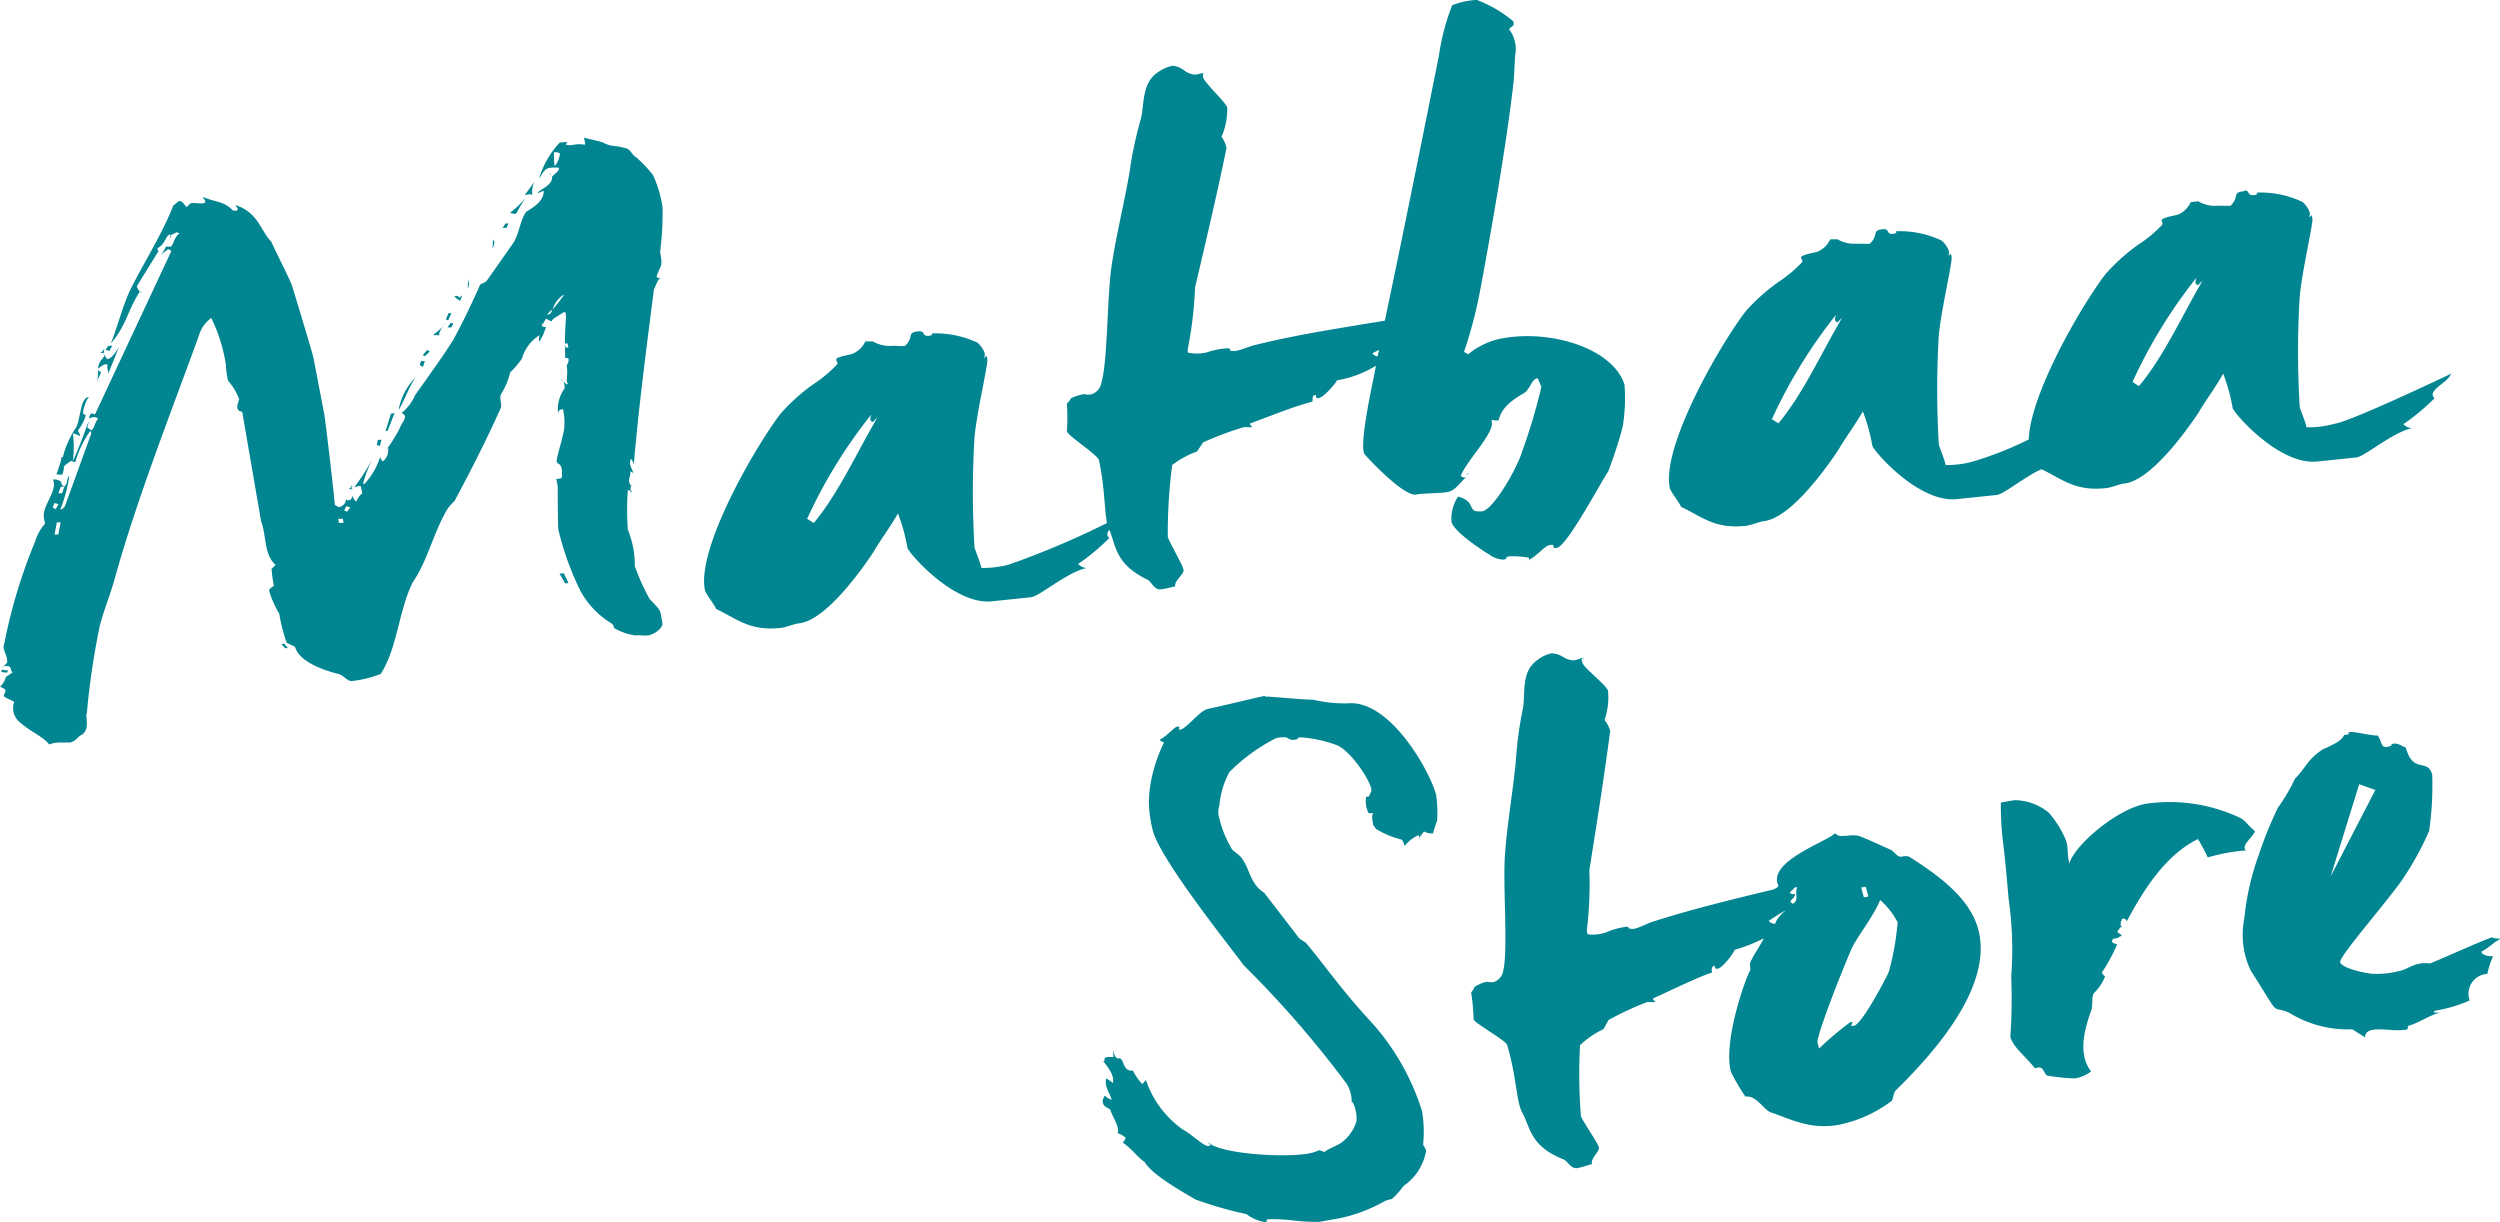 <?xml version="1.0" encoding="UTF-8"?> <svg xmlns="http://www.w3.org/2000/svg" viewBox="0 0 171.5 83.83"><defs><style>.a{fill:#008591;}</style></defs><title>matbaastore-logo_b</title><path class="a" d="M86.76,47.74c-.44.08-2.59.61-3.89.89-.56.1-1.46,1.35-1.9,1.42-.15,0-.11,0-.08-.1s0-.13-.17-.09-.68.64-1.14.87c0,.18.22.1.26.23a10.4,10.4,0,0,0-1,3.45A7.19,7.19,0,0,0,78.89,56a9.15,9.15,0,0,0,.2,1c.58,2.17,6.14,9,6.2,9.19a71,71,0,0,1,7.1,8.17,2.24,2.24,0,0,1,.33,1.22s0,0,0,0,.09,0,.15.2a2.38,2.38,0,0,1,.18,1.15A2.87,2.87,0,0,1,92,78.4c-.27.19-1,.46-1.14.63l-.36-.13a3.05,3.05,0,0,1-.72.23c-1.81.32-6.15,0-6.88-.76,0,.14.31.18,0,.24s-1.22-.87-1.74-1.11a6.83,6.83,0,0,1-2.55-3.41l-.25.28a3.79,3.79,0,0,1-.64-.93c-.7.08-.6-.74-.88-.83a.14.14,0,0,0-.09,0c-.06,0-.12,0-.2-.09a.81.81,0,0,1-.16-.65,2,2,0,0,0,0,.64c-.11,0-.11,0-.12,0s0,0-.28,0c-.43.08-.06.25-.31.29.38.46.78,1,.66,1.49-.25-.19-.41-.3-.47-.29-.09.63.28,1,.39,1.44-.35-.08-.34-.27-.52-.24,0,.18-.16.17-.07.49s.47.29.53.52c.11.4.63,1.11.47,1.52a1.63,1.63,0,0,1,.46.25c.23.1-.11.3-.07.43.64.45,1,1,1.46,1.3.49.86,2.51,2,3.5,2.58a27,27,0,0,0,3.49,1,2.79,2.79,0,0,0,1.25.54c.44-.08-.16-.12.28-.19a11.4,11.4,0,0,1,1.72.09,13.17,13.17,0,0,0,1.73.09l1.37-.24A10.62,10.62,0,0,0,95,82.39a2.79,2.79,0,0,1,.49-.14,6.06,6.06,0,0,0,.8-.9A3.67,3.67,0,0,0,97.8,79.1c.13-.25-.18-.44-.17-.63a8.56,8.56,0,0,0-.08-2.25,16.43,16.43,0,0,0-3.28-5.88c-2.21-2.39-3.1-3.74-4.66-5.64-.25-.19-.54-.32-.58-.46l-2.31-3c-.94-.58-1-1.61-1.45-2.24-.16-.35-.75-.62-.81-.84a7.38,7.38,0,0,1-.81-2,1.39,1.39,0,0,1,0-.9,5.81,5.81,0,0,1,.69-2.3,12.55,12.55,0,0,1,3.17-2.31,1.83,1.83,0,0,1,.64-.07c.26,0,.26.24.7.16s-.09-.08.35-.16a8.79,8.79,0,0,1,2.43.51c.93.31,2.22,2.2,2.44,3,0,.19,0,.2,0,.2s0,0,0,0l-.13.26c0,.15-.18.08-.23.13a1.84,1.84,0,0,0,.13,1c0,.09.1.13.23.1l.12,0c-.13.26,0,.61,0,.8l.21.29a6.4,6.4,0,0,0,1.76.73,1,1,0,0,1,.19.44,2.52,2.52,0,0,1,.92-.73c.07,0,.07,0,.08.07v0a.11.11,0,0,0,0,.09l.34-.43a1.12,1.12,0,0,0,.62.13c.09-.4.25-.76.28-.9a8.69,8.69,0,0,0-.07-1.74c-.46-1.71-3.2-6.55-6.07-6.28A9.24,9.24,0,0,1,90.09,48c-.83,0-3-.24-3.31-.21h0M97.37,57.5l-.05.07h.06A.13.13,0,0,1,97.37,57.5Zm-21,14.08v0Zm46.11-9.1a2.21,2.21,0,0,0-.61.67.54.54,0,0,0-.08.22c-.22,0-.4-.08-.44-.22C121.62,63,122,62.71,122.45,62.48Zm.67-1.61h.14c-.17.36.06.7-.14,1A1,1,0,0,1,123,62c-.43-.21.08-.27.15-.66-.19,0-.32,0-.36-.12C122.93,61.05,123.05,61,123.12,60.87Zm-.87,0,0,0h0Zm-.26-.11c-.1.11-.15.17-.22.18l-.11.07c-3.16.76-5.78,1.41-8.12,2.16-.55.14-1.05.47-1.49.55-.25,0-.3,0-.34-.06s-.07-.11-.28-.07a5.14,5.14,0,0,0-1.28.37,2.72,2.72,0,0,1-1.27.13l-.06-.22a26.22,26.22,0,0,0,.18-4.19c.49-3.06,1-6.27,1.43-9.56a2.39,2.39,0,0,0-.39-.73,4.74,4.74,0,0,0,.24-2c-.11-.41-1.66-1.55-1.77-1.95,0-.14-.06-.23-.06-.23a.62.62,0,0,0,.18-.08c-.26,0-.24.09-.68.17a1.39,1.39,0,0,1-.76-.24,1.57,1.57,0,0,0-.76-.24h-.05a2.47,2.47,0,0,0-1,.5c-1.09.81-.75,2.31-.94,3.29a25.57,25.57,0,0,0-.48,3.57c-.21,2.17-.6,4.36-.75,6.47s.22,6.42-.11,7.9a1,1,0,0,1-.69.83c-.25,0-.27,0-.3,0s0-.06-.29,0a3.05,3.05,0,0,0-.7.32.85.85,0,0,1-.23.37,14.32,14.32,0,0,1,.17,1.86c.07.27,2.22,1.44,2.3,1.76.66,2.19.63,4,1.06,4.67.56,1.08.54,2.27,2.82,3.18.3.14.5.67.94.59s.79-.24,1-.27c-.11-.41.55-.86.47-1.17s-1.15-1.83-1.23-2.14a36.79,36.79,0,0,1-.06-4.85A6,6,0,0,1,110,70.6l.35-.63A20.84,20.84,0,0,1,113,68.74c.27,0,.35,0,.39,0s0,0,.13,0-.25-.19-.07-.27c1.4-.63,2.84-1.36,4-1.76-.07-.27,0-.42.14-.45s-.06.24.25.19,1-.93,1.16-1.29a11.69,11.69,0,0,0,2-.79c-.24.49-.62,1-.85,1.49-.2.22,0,.6-.12.77-.39.74-1.82,4.91-1.29,6.89a12.71,12.71,0,0,0,1,1.71c.75-.13,1.31,1,1.8,1.1,1.45.5,2.67,1.17,4.61.83a9,9,0,0,0,3.62-1.64c.14-.21.1-.58.32-.76,3.78-3.7,6.5-7.69,5.62-11-.52-1.94-2.3-3.46-4.76-5a.87.87,0,0,0-.45,0,.76.76,0,0,1-.21,0,1,1,0,0,1-.33-.27c-.09-.07-.16-.11-.18-.16-.67-.3-1.93-.88-2.3-1a2.51,2.51,0,0,0-.74,0c-.33,0-.59.1-.86-.17C125.3,57.76,121.21,59.1,122,60.76Zm5.66.12.31-.05.18.67-.31.06Zm-3,10.65c-.1-.36,1.48-4.47,2.37-6.52.38-.77,1.5-2.2,1.93-3.27a5.37,5.37,0,0,1,1.2,1.53,18.71,18.71,0,0,1-.6,3.37c-.07.24-1.84,3.63-2.4,3.73-.25,0-.21,0-.15-.12s.11-.16-.11-.12a20.6,20.6,0,0,0-2.13,1.8Zm13.45-16.61H138l-.74.14a20,20,0,0,0,.16,2.8c.16,1.34.28,2.73.37,3.8a24.28,24.28,0,0,1,.18,5.31,38.88,38.88,0,0,1-.06,4.16c.2.72,1,1.29,1.69,2.16.65-.26.56.37.85.5a14.29,14.29,0,0,0,1.89.19,2.54,2.54,0,0,0,1.11-.48c-.9-1.16-.49-2.8,0-4.16.15-.4,0-.84.19-1.21A3.16,3.16,0,0,0,144.4,67c0-.06-.16-.11-.21-.29a11.51,11.51,0,0,0,1.05-1.94s-.47-.06-.33-.27c0,0,0-.1.16-.12h.06c.25-.05.23-.14.42-.17-.05-.18-.31-.18-.29-.33a.81.81,0,0,0,.15-.21.21.21,0,0,1,.17-.08c-.15-.07-.14-.26,0-.56a.23.23,0,0,1,.31.18c1.08-2,2.58-4.52,4.89-5.65a11.16,11.16,0,0,1,.67,1.26,12.5,12.5,0,0,1,2.62-.48c-.36-.36.48-.88.62-1.33-.41-.31-.64-.69-.95-.87a11.28,11.28,0,0,0-6.54-1c-2,.36-4.92,2.87-5.24,4.1-.18-.67-.05-1.12-.24-1.61a7.21,7.21,0,0,0-1.16-1.87,3.77,3.77,0,0,0-2.46-.87Zm23.15-4.71c-.5.09.16.11-.34.2h-.14c-.08.4-1,.8-1.47,1-1.11.76-1.11,1.23-1.89,2a12.39,12.39,0,0,1-1.18,2,28.06,28.06,0,0,0-1.3,3.21,18,18,0,0,0-1,4.39,5.72,5.72,0,0,0,.43,3.55c2.16,3.4,1.29,2.37,2.61,2.89a7.64,7.64,0,0,0,4.37,1.16l.87.55c0-.63.88-.57,1.71-.51a5.23,5.23,0,0,0,1,0c.19,0,.24-.09.23-.14l0-.13c.68-.17,1.5-.74,2.18-.91-.25,0-.57,0-.3-.14a9.53,9.53,0,0,0,2.36-.7,1.36,1.36,0,0,1,1.21-1.82,5.7,5.7,0,0,1,.4-1.21c-.46,0-.75-.1-.81-.32.53-.24.76-.61,1.39-.91a1.23,1.23,0,0,1-.67-.07c-1.19.45-2.64,1.13-4.23,1.79-1.08-.13-1.46.4-2.15.53a6.23,6.23,0,0,1-1.84.18c-.81-.09-2.08-.43-2.18-.79s2.76-3.61,4.15-5.51A20.44,20.44,0,0,0,166.64,57a22.06,22.06,0,0,0,.21-3.86c-.32-1.17-1.3,0-1.81-1.85-.3-.13-.55-.33-.86-.27s.1.12-.4.21-.37-.4-.67-.77c-.57,0-1.49-.27-1.84-.24Zm.56,3.59,1.11.39-3.07,5.94ZM40.13,9.78a.18.18,0,0,1,0,.15,2,2,0,0,0-.76,0,1.45,1.45,0,0,1-.55,0c0-.1.1-.15.09-.2v0l-.51.05a6.18,6.18,0,0,0-1.42,2.47c.21-.26.32-.7.77-.74s.59,0,.59,0c.05.23-.25.36-.47.62,0,0,0,0,0,0,.07.56-.85.88-1,1.1.2,0,.24-.11.43-.13,0,.81-.94,1.23-1.22,1.45-.41.61-.45,1.42-.84,2.08l-1.8,2.56c-.15.25-.48.24-.52.38-.55,1.25-1.2,2.6-1.83,3.75-.8,1.27-1.74,2.55-2.61,3.78a3.3,3.3,0,0,1-.94,1.24c.55.18,0,.66-.13,1.06a9.65,9.65,0,0,1-1,1.57l.21-.26a1,1,0,0,1-.35.94.52.52,0,0,1-.19-.31,4.94,4.94,0,0,1-1.08,1.86c-.07,0-.07,0-.08-.08v0a8.28,8.28,0,0,1,.66-1.68,17.2,17.2,0,0,1-1.28,2c.16-.09.45-.14.46-.06l.09.46a1.43,1.43,0,0,0-.41.57c-.24-.21-.27-.35-.16-.46-.21.21-.13.3-.32.36s-.21-.07-.22-.12v0c0,.28-.12.48-.48.61l-.29-.16c-.2-2.12-.68-6-.72-6.19l-.74-3.87c-.05-.28-1-3.41-1.48-5-.36-.86-1.07-2.21-1.42-3-.72-.73-.9-2-2.43-2.5,0,.18.23.16.07.37l-.26,0c-.64-.65-1-.52-2.07-.93,0,.14.31.25.08.42a2.36,2.36,0,0,1-.46,0,2.35,2.35,0,0,0-.46,0l-.27.26c-.23-.16-.21-.4-.54-.41l-.39.32c-.7,1.83-2,3.91-2.81,5.51-.62,1.16-1,2.81-1.47,3.95C8.67,22.33,8.74,21.33,9.59,20a.75.75,0,0,1-.2-.37l1.5-2.43c-.07,0-.07,0-.08-.09l0-.09c.48-.24.52-.72.8-.94l.13.08c-.06.05-.09.09-.09.14s.13-.08.09-.14.23-.13.37-.23l.21.08c-.41.28-.38.75-.61.91l-.2,0c-.06,0-.12,0-.13,0a1.73,1.73,0,0,1-.35.56l.51-.39.22.12L6.51,28.44a.4.4,0,0,0-.21-.07H6.23c0,.05-.1.16-.09.2a.13.13,0,0,0,0,.15.46.46,0,0,1,.59,0c-.22.26-.22.55-.44.81L6,29.34c0-.14.09-.25.06-.38-.34.93-.69,1.87-1.06,2.67a7.77,7.77,0,0,0,0-1.9,1.59,1.59,0,0,1,.49.19c0-.19-.11-.23-.14-.41a2.73,2.73,0,0,0,.53-1c0-.05-.21-.07-.18-.27s.18-.77.4-1c-.26,0-.34.28-.39.33-.19.4-.28,1.31-.46,1.71a6.37,6.37,0,0,0-.94,2.09H4.2l0,.18c-.12.38-.23.74-.33,1l.1,0a.18.18,0,0,0,.1,0,.36.36,0,0,0,.2,0A1.21,1.21,0,0,0,4.38,32a2.72,2.72,0,0,1,.52-.39.47.47,0,0,0,.2.08h.07a7.08,7.08,0,0,1,1-2.1c.07,0,.07,0,.08.09l0,.09L4.49,34.63a.52.52,0,0,1-.27.31c-.07,0-.07,0-.08,0v0a10,10,0,0,0,.61-2.29c-.22.21-.09.53-.32.7l-.17.49-.26,0,.17-.45.26,0c-.29-.12-.19-.32-.26-.36a.77.77,0,0,0-.55-.13C4,33.53,3,34.59,3,35.35a1.88,1.88,0,0,0,.1.56,3.17,3.17,0,0,0-.68,1.21A36.57,36.57,0,0,0,.29,44.17c-.18.4.31.92.19,1.31l-.22.21H.38c.52,0,.24.21.48.43-.17.15-.41.27-.46.33a1.36,1.36,0,0,1-.4.66c.78.29.08.42.33.72l.65.31a1.23,1.23,0,0,0,.32,1.35C2,50.16,3,50.54,3.37,51.07a2.24,2.24,0,0,1,.9-.13h.45c.45,0,.68-.5.88-.52.63-.45.21-1.26.36-1.51a51.83,51.83,0,0,1,.89-6c.26-1,.71-2.11,1-3.14,1.51-5.47,3.93-11.61,5.77-16.68a2.38,2.38,0,0,1,.87-1.28,11.08,11.08,0,0,1,1,3.17,6.56,6.56,0,0,0,.15,1.13,4.16,4.16,0,0,1,.76,1.25c0,.18-.28.6,0,.81a.12.12,0,0,0,.11.05c.05,0,.09,0,.12.11l1.28,7.42c.39,1.05.18,2.3,1,3l-.28.27a8.37,8.37,0,0,0,.15,1.12c0,.15-.35.18-.31.41a6.57,6.57,0,0,0,.69,1.55,11,11,0,0,0,.51,2l.57.27c.23.88,1.53,1.5,3,1.87.35.11.62.51.88.48a7.5,7.5,0,0,0,2-.49c1.16-1.82,1.21-4.3,2.2-6.3,1-1.43,1.39-3.32,2.33-4.94a3,3,0,0,1,.53-.62c1.11-2.06,2.2-4.22,3.12-6.26.2-.35-.07-.7.06-1.05A5.11,5.11,0,0,0,35,25.55a7.45,7.45,0,0,0,.8-.94A2.82,2.82,0,0,1,37,23c0,.18-.07.29,0,.43a3.51,3.51,0,0,0,.45-1c-.19,0-.26,0-.29-.16.23-.17.15-.26.31-.41l.37.2c0-.19.57-.44.85-.66.22.12.08,0,.14.36a21.49,21.49,0,0,0-.05,2.81h.12l.08,0c.1.22-.11.48-.1.53.07.37,0,.76,0,1s.16.12,0,.28a2.4,2.4,0,0,1-.23-.23,1.41,1.41,0,0,1,.09.48,2.44,2.44,0,0,0-.43,1.9c-.05-.28,0-.43.31-.46a4,4,0,0,1,.07,1.42c-.12.72-.54,1.95-.5,2.18s.45,0,.35,1.11a.59.59,0,0,1-.25.07h-.13l.1.51c0,.24,0,2.8.05,3a19.77,19.77,0,0,0,1.52,4.2A6,6,0,0,0,42,42.8a.46.46,0,0,1,.12.28,4,4,0,0,0,1.47.51,2.06,2.06,0,0,1,.43,0,2.84,2.84,0,0,0,.42,0c.45-.05,1.08-.54,1-.87l-.12-.65c-.06-.32-.44-.62-.77-1a15.09,15.09,0,0,1-1-2.23,6.61,6.61,0,0,0-.48-2.51,18.54,18.54,0,0,1,0-2.71c.2,0,.14.08.22.12s0,.05.07,0c-.2-.18-.07-.36,0-.53l0,.06-.06.06c-.33-.39,0-.62-.06-1,.13.07.2.11.22.15-.09-.34-.35-.58-.18-1a.84.84,0,0,1,.2.36c.34-4,.88-8.06,1.38-12,.19-.35.21-.59.44-.76-.13,0-.2,0-.21-.07s-.06,0-.07,0a6.71,6.71,0,0,1,.27-.65c.19-.35,0-.81,0-1.14a20.44,20.44,0,0,0,.16-3A8,8,0,0,0,44.79,12a8.85,8.85,0,0,0-1.15-1.21c-.29-.16-.35-.49-.64-.6A5,5,0,0,0,42,10a1.9,1.9,0,0,1-.63-.22c-.28-.11-.82-.2-1.31-.34ZM38,10.43a.3.3,0,0,0,.2,0,.4.4,0,0,0,.21.07,1.53,1.53,0,0,1-.35.89C38,11.19,38,10.76,38,10.43Zm.69,9.8a11.11,11.11,0,0,1-.78,1A1.76,1.76,0,0,1,38.65,20.23Zm-.84,1c0,.18-.07.34-.33.36Zm.9,2.33.19,0,.05.28h-.19ZM3.61,34.81l.13-.3.28.07-.2.35Zm20,.22.14-.3.28.07-.21.3Zm-.41.56.32,0,.05.28-.32,0Zm-19.3.24.26,0L4,36.67l-.26,0ZM37.77,12.06a.45.45,0,0,0-.05-.18C37.73,12,37.74,12,37.77,12.06ZM36,13.38c.19,0,.3-.12.52,0a1.54,1.54,0,0,1,.15-.92Zm-1,1.2a.37.37,0,0,0,.21.07.29.29,0,0,0,.2,0,13.07,13.07,0,0,1,.69-1.16A4.88,4.88,0,0,1,35,14.58Zm-.52,1.05.27,0,.13-.3-.2,0Zm-22.88.64Zm0,0h0Zm0,0h0Zm22.19.56,0,.19a.71.71,0,0,0,.09-.58A.41.41,0,0,0,33.83,16.84ZM32.1,19.77a.74.74,0,0,0,0-.62C32.15,19.34,32.06,19.58,32.1,19.77ZM9.59,20a.5.5,0,0,0,.16.11S9.67,20,9.59,20Zm22,.37-.06.05a.33.33,0,0,0-.22-.12l-.12,0c0,.09.17.22.39.34,0-.19.15-.21.11-.44C31.73,20.23,31.67,20.29,31.62,20.34Zm-1,1.53.15.08.23-.5-.2,0Zm.11.56.27,0,.13-.3-.2,0Zm-1,.53s0,0,.07,0,.14,0,.16,0,0,0,.05,0a.22.22,0,0,0,.14,0c0-.34.44-.76.42-.9C30.56,22.35,29.93,22.79,29.7,23ZM7.24,24l.27.07.19-.35-.26,0Zm.11.61a.57.57,0,0,1-.16-.23L7,24.64a1,1,0,0,0-.27.65c.23-.17.45-.38.67-.26-.13.23.1.45,0,.67l.76-1.89C7.92,24.21,7.66,24.57,7.35,24.65ZM7,24.12c-.06.05-.12.06-.11.1a.48.48,0,0,1,.25,0c0-.12,0-.23,0-.33A.35.35,0,0,1,7,24.12Zm22,.24.14.08.34-.32L29.32,24Zm-21.8.06,0,0a.14.14,0,0,0-.1-.13A1.15,1.15,0,0,0,7.19,24.42Zm21.6.63.22.12.12-.4-.26,0ZM6.65,26.1a2.56,2.56,0,0,0,.28-.55l-.22-.17A1.5,1.5,0,0,1,6.65,26.1Zm.72-.31a.36.36,0,0,0,0-.09Zm20,2.3c.39-.66.73-1.64,1.15-2.21A4.2,4.2,0,0,0,27.35,28.09Zm11.19-2,0-.12S38.49,26.05,38.54,26.11ZM26.82,28.38l-.37,1.18.14,0,.48-1.23Zm-.9,1.8-.07.34.21.08.11-.44Zm17.57,2.4v0S43.49,32.56,43.49,32.58Zm0,0h0Zm0,0h0Zm-19.41.81-.14.17.26,0c.06,0,.06,0,.05,0a.31.31,0,0,1-.17-.09l.11-.13C24.12,33.31,24.07,33.35,24.09,33.4Zm19.33-.18Zm0,.08a.11.11,0,0,0,0-.08A.21.21,0,0,1,43.42,33.3ZM23.64,34h0Zm14.74,5.35.39.67L39,40l-.32-.67ZM19.31,44.2l.25.26.19,0-.26-.31ZM.15,45.8l.11-.11H.2S.22,45.7.15,45.8Zm-.08.29.4.06L.56,46l-.4-.06Zm55.3-10.5a34.23,34.23,0,0,1,4.39-7.14c0,.14-.19.35.1.51l.33-.32c-1.43,2.43-2.67,5.21-4.37,7.24ZM94.6,24l-.1.46c-.17-.06-.31-.11-.33-.24ZM101.25,0a5.22,5.22,0,0,0-1.63.36,15.3,15.3,0,0,0-.91,3.46C97.73,8.71,96.27,16,95,22c-3.42.56-6.22,1-8.74,1.63-.57.11-1.1.4-1.55.45-.26,0-.3,0-.33-.09s-.06-.11-.29-.09a5.31,5.31,0,0,0-1.32.28,2.85,2.85,0,0,1-1.29,0l0-.23a27,27,0,0,0,.5-4.23c.72-3.06,1.48-6.27,2.16-9.57a2.16,2.16,0,0,0-.34-.77,4.77,4.77,0,0,0,.39-2C84.09,7,82.6,5.68,82.52,5.26c0-.14,0-.23,0-.23A.46.46,0,0,0,82.66,5c-.26,0-.25.07-.7.12a1.42,1.42,0,0,1-.74-.3,1.58,1.58,0,0,0-.76-.31h0a2.46,2.46,0,0,0-1,.43c-1.17.74-.94,2.28-1.21,3.26a26.1,26.1,0,0,0-.76,3.59c-.37,2.17-.93,4.37-1.24,6.49s-.26,6.53-.7,8a1,1,0,0,1-.76.79c-.26,0-.28,0-.3,0s0-.07-.3,0a3.19,3.19,0,0,0-.74.26c0,.05-.09.2-.26.36a14.38,14.38,0,0,1,0,1.89c0,.28,2.14,1.63,2.2,2,.4,1.84.37,3.41.55,4.3a58.77,58.77,0,0,1-6.7,2.84,6.7,6.7,0,0,1-1.92.24c-.08-.42-.42-1.19-.47-1.42a64.5,64.5,0,0,1,0-7.55c.18-1.82.94-5,.88-5.35s-.1-.18-.15-.14-.07.05-.08,0c.22-.21-.22-.83-.46-1a6.78,6.78,0,0,0-3-.63c-.32,0,.16.12-.36.17-.22,0-.27-.06-.32-.15a.25.25,0,0,0-.26-.16H63c-.84.09-.26.36-.91,1a3.11,3.11,0,0,1-.53,0,4.42,4.42,0,0,0-.52,0,2.37,2.37,0,0,1-1.17-.31l-.51,0a1.58,1.58,0,0,1-.65.73c-.28.22-.75.18-1.29.42-.16.16.12.28,0,.43a8.78,8.78,0,0,1-1.63,1.36,13.36,13.36,0,0,0-2.23,2c-1.78,2.32-5.75,9.23-5.21,12.07,0,.24.64,1,.78,1.35,1.36.62,2.25,1.52,4.36,1.3.32,0,1-.29,1.32-.32,1.92-.2,4.52-4,5.08-4.85.59-1,1.17-1.73,1.71-2.69a12.46,12.46,0,0,1,.65,2.36c.06.32,3.17,3.94,5.79,3.67l2.69-.28c.58-.06,2.48-1.73,3.8-2a1,1,0,0,1-.57-.28,15.27,15.27,0,0,0,2.14-1.78c-.2-.19-.16-.36,0-.57.48,1.14.38,2.33,2.62,3.43.29.15.46.71.9.66s.82-.18,1-.2c-.08-.42.63-.82.57-1.15s-1-1.93-1.08-2.26a36.75,36.75,0,0,1,.3-4.92,6.32,6.32,0,0,1,1.71-.93l.41-.62a22.24,22.24,0,0,1,2.81-1.05c.28,0,.35,0,.39,0a.18.18,0,0,0,.14,0c0-.13-.24-.21-.06-.27,1.47-.54,3-1.17,4.23-1.48,0-.28,0-.43.18-.45s-.09.25.23.21,1.08-.87,1.27-1.22a7.41,7.41,0,0,0,2.67-1l-.06.3c0,.18-1.1,4.86-.75,5.72-.06,0,2.66,2.95,3.55,2.82.44-.1,1.68-.08,2.19-.18s.83-.64,1.24-1a.42.42,0,0,1-.35-.1c.34-1,2.53-3.16,2.08-3.82a.78.78,0,0,1,.23,0,.61.61,0,0,0,.29,0c.14-.63.56-1.19,1.68-1.83.53-.29.53-1,1-1.05l.25.59A40.12,40.12,0,0,1,104.41,31c-.32,1.07-1.88,3.84-2.69,4.07-1.22.13-.32-.63-1.7-1a2.75,2.75,0,0,0-.45,1.71c.13.7,2.29,2.09,2.58,2.25a1.7,1.7,0,0,0,1,.36c.44-.09-.09-.13.41-.23a6.73,6.73,0,0,1,1.33.1l0,.14-.12.06c.55-.2,1.18-1,1.5-1.06s.28,0,.3.09,0,.12.25.09c.74-.22,2.95-4.43,3.51-5.25.35-.93.85-2.41,1-3.14a12.09,12.09,0,0,0,.11-2.81c-.8-2.48-5-3.75-8.25-3.19a5.11,5.11,0,0,0-2.47,1.11l-.29-.16a30.5,30.5,0,0,0,1.13-4.34c.88-4.69,1.92-10.82,2.29-14.38l.09-1.62A2.26,2.26,0,0,0,103.52,2c.15-.21.42-.19.28-.55A8.68,8.68,0,0,0,101.32,0Zm-.7,32.62a.45.45,0,0,0,.22-.2A1.33,1.33,0,0,0,100.55,32.63Zm21-3.86a34.3,34.3,0,0,1,4.39-7.15c0,.14-.19.35.1.51l.33-.32c-1.44,2.43-2.67,5.21-4.37,7.24Zm32.37-15.64c-.83.09-.26.36-.91,1h-.53a4.21,4.21,0,0,0-.51,0,2.24,2.24,0,0,1-1.17-.31l-.52.06a1.66,1.66,0,0,1-.64.73c-.29.22-.75.17-1.29.42-.17.15.11.27-.05.43a9.09,9.09,0,0,1-1.64,1.35,13.29,13.29,0,0,0-2.22,2c-1.65,2.15-5.16,8.2-5.27,11.35a24.26,24.26,0,0,1-3.79,1.5,6.55,6.55,0,0,1-1.91.25c-.08-.42-.42-1.19-.47-1.43A64.32,64.32,0,0,1,133,23c.18-1.82.94-5,.88-5.36s-.1-.18-.15-.14-.07,0-.08,0c.22-.21-.23-.83-.46-1a6.68,6.68,0,0,0-3-.64c-.32,0,.15.13-.36.18a.27.27,0,0,1-.32-.16.26.26,0,0,0-.26-.16h-.06c-.84.08-.26.36-.92,1a4.42,4.42,0,0,1-.52,0h-.52a2.23,2.23,0,0,1-1.17-.3l-.51,0a1.58,1.58,0,0,1-.65.73c-.28.22-.75.17-1.29.42-.16.16.12.27,0,.43a9.19,9.19,0,0,1-1.63,1.36,13,13,0,0,0-2.23,2c-1.78,2.32-5.75,9.23-5.21,12.07,0,.23.64,1,.78,1.34,1.36.62,2.25,1.52,4.36,1.31.32,0,1-.29,1.31-.33,1.93-.2,4.53-4,5.09-4.84.59-1,1.17-1.74,1.71-2.69a12.19,12.19,0,0,1,.65,2.35c.06.33,3.16,3.94,5.79,3.67l2.69-.28c.49,0,1.9-1.22,3.12-1.77v0c1.36.62,2.25,1.52,4.37,1.3.32,0,1-.29,1.31-.32,1.92-.2,4.52-4,5.09-4.85.59-1,1.17-1.73,1.7-2.69a12.46,12.46,0,0,1,.65,2.36c.06.32,3.17,3.94,5.8,3.67l2.69-.28c.57-.06,2.48-1.72,3.79-2a1,1,0,0,1-.57-.28,15.27,15.27,0,0,0,2.14-1.78c-.23-.22-.14-.41.13-.68s.87-.61,1-1c-.36.17-7,3.33-8,3.43a6.26,6.26,0,0,1-1.91.24c-.09-.42-.43-1.19-.47-1.42a62.1,62.1,0,0,1,0-7.54c.17-1.83.93-5,.87-5.36s-.1-.18-.14-.14-.07,0-.09,0c.22-.21-.22-.83-.46-1a6.64,6.64,0,0,0-3-.64c-.33,0,.15.12-.36.18-.23,0-.28-.07-.33-.16a.25.25,0,0,0-.26-.16Zm-7.63,13.08a34.44,34.44,0,0,1,4.38-7.14c0,.14-.19.35.1.51l.33-.32c-1.43,2.43-2.66,5.21-4.37,7.24ZM76.37,71.87a1,1,0,0,0,0-.29A.92.92,0,0,1,76.37,71.87Z"></path></svg> 